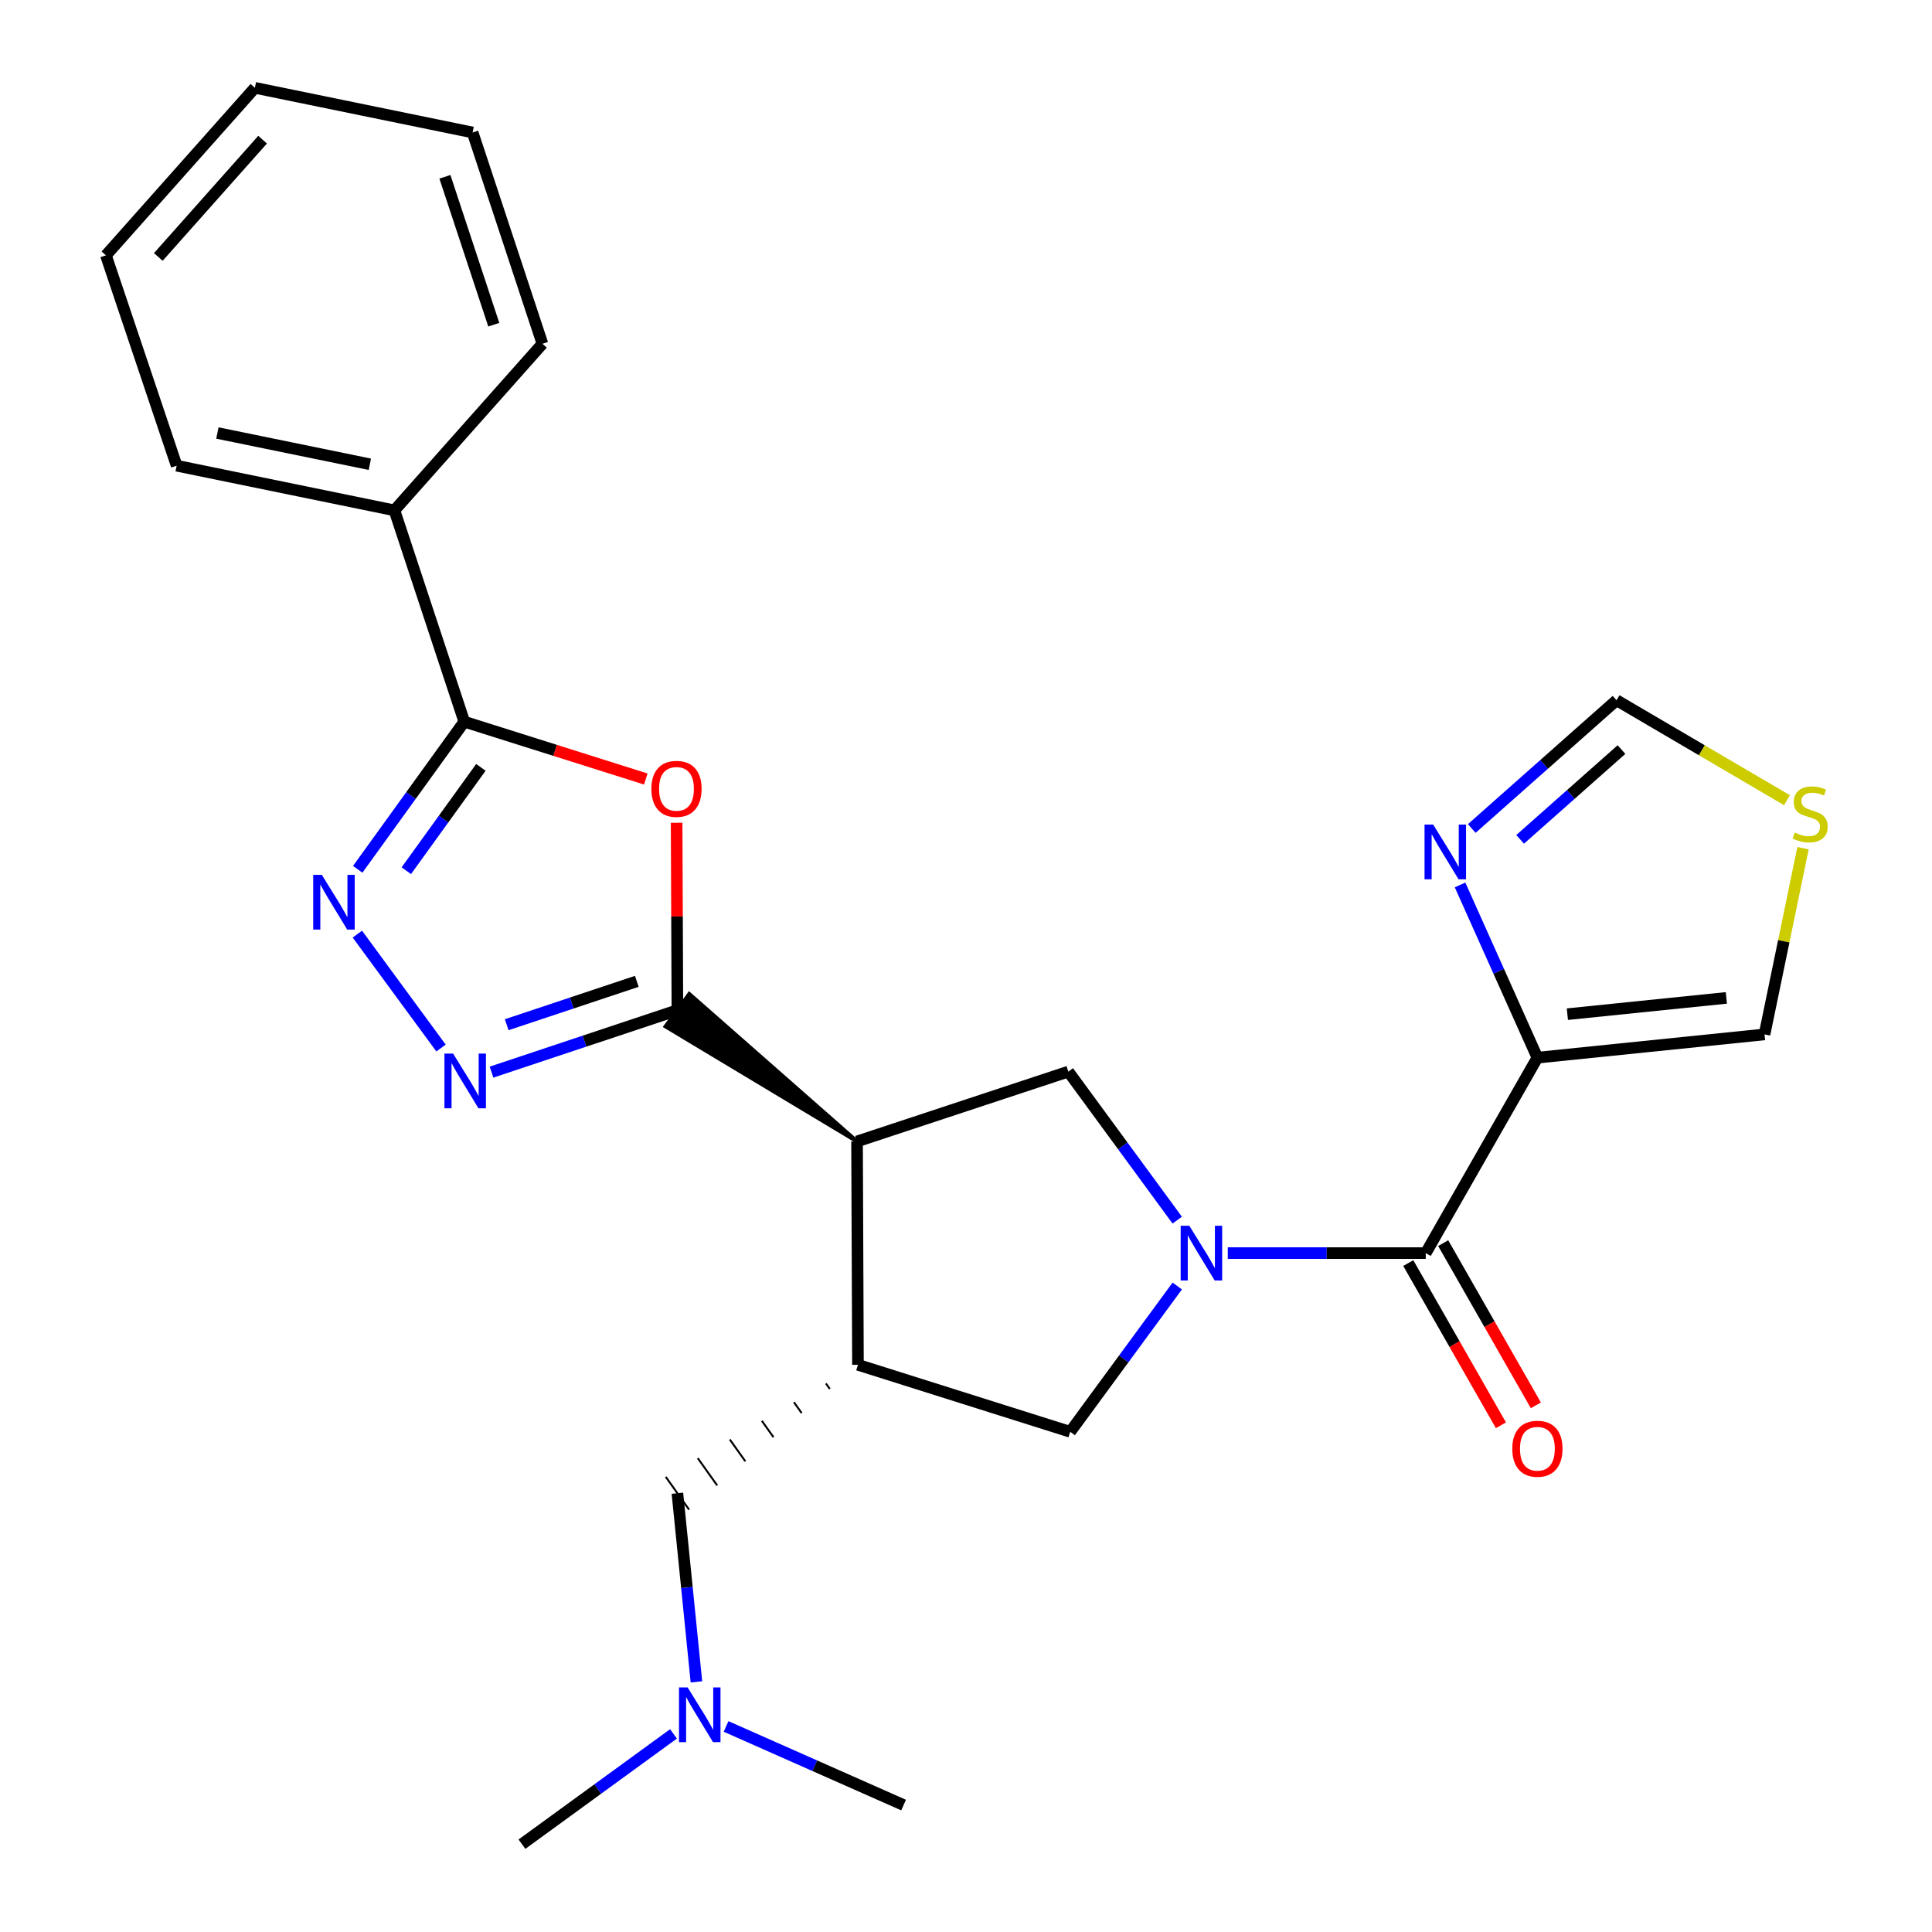 <?xml version='1.0' encoding='iso-8859-1'?>
<svg version='1.1' baseProfile='full'
              xmlns='http://www.w3.org/2000/svg'
                      xmlns:rdkit='http://www.rdkit.org/xml'
                      xmlns:xlink='http://www.w3.org/1999/xlink'
                  xml:space='preserve'
width='1000px' height='1000px' viewBox='0 0 1000 1000'>
<!-- END OF HEADER -->
<rect style='opacity:1.0;fill:#FFFFFF;stroke:none' width='1000' height='1000' x='0' y='0'> </rect>
<path class='bond-5' d='M 635.49,648.605 L 686.724,648.605' style='fill:none;fill-rule:evenodd;stroke:#0000FF;stroke-width:6px;stroke-linecap:butt;stroke-linejoin:miter;stroke-opacity:1' />
<path class='bond-5' d='M 686.724,648.605 L 737.959,648.605' style='fill:none;fill-rule:evenodd;stroke:#000000;stroke-width:6px;stroke-linecap:butt;stroke-linejoin:miter;stroke-opacity:1' />
<path class='bond-9' d='M 609.329,631.533 L 581.146,593.097' style='fill:none;fill-rule:evenodd;stroke:#0000FF;stroke-width:6px;stroke-linecap:butt;stroke-linejoin:miter;stroke-opacity:1' />
<path class='bond-9' d='M 581.146,593.097 L 552.963,554.662' style='fill:none;fill-rule:evenodd;stroke:#000000;stroke-width:6px;stroke-linecap:butt;stroke-linejoin:miter;stroke-opacity:1' />
<path class='bond-11' d='M 609.347,665.634 L 581.646,703.368' style='fill:none;fill-rule:evenodd;stroke:#0000FF;stroke-width:6px;stroke-linecap:butt;stroke-linejoin:miter;stroke-opacity:1' />
<path class='bond-11' d='M 581.646,703.368 L 553.946,741.103' style='fill:none;fill-rule:evenodd;stroke:#000000;stroke-width:6px;stroke-linecap:butt;stroke-linejoin:miter;stroke-opacity:1' />
<path class='bond-0' d='M 443.605,590.81 L 356.761,514.47 L 344.482,531.276 Z' style='fill:#000000;fill-rule:evenodd;fill-opacity:1;stroke:#000000;stroke-width:2px;stroke-linecap:butt;stroke-linejoin:miter;stroke-opacity:1;' />
<path class='bond-2' d='M 350.621,522.873 L 350.421,474.365' style='fill:none;fill-rule:evenodd;stroke:#000000;stroke-width:6px;stroke-linecap:butt;stroke-linejoin:miter;stroke-opacity:1' />
<path class='bond-2' d='M 350.421,474.365 L 350.22,425.857' style='fill:none;fill-rule:evenodd;stroke:#FF0000;stroke-width:6px;stroke-linecap:butt;stroke-linejoin:miter;stroke-opacity:1' />
<path class='bond-3' d='M 350.621,522.873 L 302.517,538.906' style='fill:none;fill-rule:evenodd;stroke:#000000;stroke-width:6px;stroke-linecap:butt;stroke-linejoin:miter;stroke-opacity:1' />
<path class='bond-3' d='M 302.517,538.906 L 254.412,554.939' style='fill:none;fill-rule:evenodd;stroke:#0000FF;stroke-width:6px;stroke-linecap:butt;stroke-linejoin:miter;stroke-opacity:1' />
<path class='bond-3' d='M 329.608,507.936 L 295.935,519.159' style='fill:none;fill-rule:evenodd;stroke:#000000;stroke-width:6px;stroke-linecap:butt;stroke-linejoin:miter;stroke-opacity:1' />
<path class='bond-3' d='M 295.935,519.159 L 262.262,530.383' style='fill:none;fill-rule:evenodd;stroke:#0000FF;stroke-width:6px;stroke-linecap:butt;stroke-linejoin:miter;stroke-opacity:1' />
<path class='bond-1' d='M 443.605,590.81 L 552.963,554.662' style='fill:none;fill-rule:evenodd;stroke:#000000;stroke-width:6px;stroke-linecap:butt;stroke-linejoin:miter;stroke-opacity:1' />
<path class='bond-26' d='M 443.605,590.81 L 444.079,706.423' style='fill:none;fill-rule:evenodd;stroke:#000000;stroke-width:6px;stroke-linecap:butt;stroke-linejoin:miter;stroke-opacity:1' />
<path class='bond-7' d='M 334.267,403.215 L 287.285,388.377' style='fill:none;fill-rule:evenodd;stroke:#FF0000;stroke-width:6px;stroke-linecap:butt;stroke-linejoin:miter;stroke-opacity:1' />
<path class='bond-7' d='M 287.285,388.377 L 240.304,373.54' style='fill:none;fill-rule:evenodd;stroke:#000000;stroke-width:6px;stroke-linecap:butt;stroke-linejoin:miter;stroke-opacity:1' />
<path class='bond-4' d='M 228.271,542.455 L 184.971,483.498' style='fill:none;fill-rule:evenodd;stroke:#0000FF;stroke-width:6px;stroke-linecap:butt;stroke-linejoin:miter;stroke-opacity:1' />
<path class='bond-28' d='M 185.152,449.956 L 212.728,411.748' style='fill:none;fill-rule:evenodd;stroke:#0000FF;stroke-width:6px;stroke-linecap:butt;stroke-linejoin:miter;stroke-opacity:1' />
<path class='bond-28' d='M 212.728,411.748 L 240.304,373.54' style='fill:none;fill-rule:evenodd;stroke:#000000;stroke-width:6px;stroke-linecap:butt;stroke-linejoin:miter;stroke-opacity:1' />
<path class='bond-28' d='M 210.303,450.675 L 229.606,423.929' style='fill:none;fill-rule:evenodd;stroke:#0000FF;stroke-width:6px;stroke-linecap:butt;stroke-linejoin:miter;stroke-opacity:1' />
<path class='bond-28' d='M 229.606,423.929 L 248.909,397.183' style='fill:none;fill-rule:evenodd;stroke:#000000;stroke-width:6px;stroke-linecap:butt;stroke-linejoin:miter;stroke-opacity:1' />
<path class='bond-6' d='M 737.959,648.605 L 795.754,547.446' style='fill:none;fill-rule:evenodd;stroke:#000000;stroke-width:6px;stroke-linecap:butt;stroke-linejoin:miter;stroke-opacity:1' />
<path class='bond-16' d='M 728.922,653.767 L 752.897,695.741' style='fill:none;fill-rule:evenodd;stroke:#000000;stroke-width:6px;stroke-linecap:butt;stroke-linejoin:miter;stroke-opacity:1' />
<path class='bond-16' d='M 752.897,695.741 L 776.873,737.716' style='fill:none;fill-rule:evenodd;stroke:#FF0000;stroke-width:6px;stroke-linecap:butt;stroke-linejoin:miter;stroke-opacity:1' />
<path class='bond-16' d='M 746.996,643.443 L 770.971,685.418' style='fill:none;fill-rule:evenodd;stroke:#000000;stroke-width:6px;stroke-linecap:butt;stroke-linejoin:miter;stroke-opacity:1' />
<path class='bond-16' d='M 770.971,685.418 L 794.947,727.392' style='fill:none;fill-rule:evenodd;stroke:#FF0000;stroke-width:6px;stroke-linecap:butt;stroke-linejoin:miter;stroke-opacity:1' />
<path class='bond-10' d='M 795.754,547.446 L 775.738,502.745' style='fill:none;fill-rule:evenodd;stroke:#000000;stroke-width:6px;stroke-linecap:butt;stroke-linejoin:miter;stroke-opacity:1' />
<path class='bond-10' d='M 775.738,502.745 L 755.723,458.044' style='fill:none;fill-rule:evenodd;stroke:#0000FF;stroke-width:6px;stroke-linecap:butt;stroke-linejoin:miter;stroke-opacity:1' />
<path class='bond-14' d='M 795.754,547.446 L 913.31,535.408' style='fill:none;fill-rule:evenodd;stroke:#000000;stroke-width:6px;stroke-linecap:butt;stroke-linejoin:miter;stroke-opacity:1' />
<path class='bond-14' d='M 811.267,524.934 L 893.557,516.507' style='fill:none;fill-rule:evenodd;stroke:#000000;stroke-width:6px;stroke-linecap:butt;stroke-linejoin:miter;stroke-opacity:1' />
<path class='bond-17' d='M 240.304,373.54 L 204.156,264.159' style='fill:none;fill-rule:evenodd;stroke:#000000;stroke-width:6px;stroke-linecap:butt;stroke-linejoin:miter;stroke-opacity:1' />
<path class='bond-8' d='M 444.079,706.423 L 553.946,741.103' style='fill:none;fill-rule:evenodd;stroke:#000000;stroke-width:6px;stroke-linecap:butt;stroke-linejoin:miter;stroke-opacity:1' />
<path class='bond-15' d='M 427.497,716.088 L 429.508,718.915' style='fill:none;fill-rule:evenodd;stroke:#000000;stroke-width:1.0px;stroke-linecap:butt;stroke-linejoin:miter;stroke-opacity:1' />
<path class='bond-15' d='M 410.916,725.752 L 414.937,731.406' style='fill:none;fill-rule:evenodd;stroke:#000000;stroke-width:1.0px;stroke-linecap:butt;stroke-linejoin:miter;stroke-opacity:1' />
<path class='bond-15' d='M 394.334,735.417 L 400.366,743.898' style='fill:none;fill-rule:evenodd;stroke:#000000;stroke-width:1.0px;stroke-linecap:butt;stroke-linejoin:miter;stroke-opacity:1' />
<path class='bond-15' d='M 377.753,745.081 L 385.795,756.39' style='fill:none;fill-rule:evenodd;stroke:#000000;stroke-width:1.0px;stroke-linecap:butt;stroke-linejoin:miter;stroke-opacity:1' />
<path class='bond-15' d='M 361.171,754.746 L 371.224,768.881' style='fill:none;fill-rule:evenodd;stroke:#000000;stroke-width:1.0px;stroke-linecap:butt;stroke-linejoin:miter;stroke-opacity:1' />
<path class='bond-15' d='M 344.589,764.41 L 356.653,781.373' style='fill:none;fill-rule:evenodd;stroke:#000000;stroke-width:1.0px;stroke-linecap:butt;stroke-linejoin:miter;stroke-opacity:1' />
<path class='bond-13' d='M 761.777,428.829 L 799.245,395.634' style='fill:none;fill-rule:evenodd;stroke:#0000FF;stroke-width:6px;stroke-linecap:butt;stroke-linejoin:miter;stroke-opacity:1' />
<path class='bond-13' d='M 799.245,395.634 L 836.712,362.438' style='fill:none;fill-rule:evenodd;stroke:#000000;stroke-width:6px;stroke-linecap:butt;stroke-linejoin:miter;stroke-opacity:1' />
<path class='bond-13' d='M 786.821,434.45 L 813.048,411.213' style='fill:none;fill-rule:evenodd;stroke:#0000FF;stroke-width:6px;stroke-linecap:butt;stroke-linejoin:miter;stroke-opacity:1' />
<path class='bond-13' d='M 813.048,411.213 L 839.275,387.977' style='fill:none;fill-rule:evenodd;stroke:#000000;stroke-width:6px;stroke-linecap:butt;stroke-linejoin:miter;stroke-opacity:1' />
<path class='bond-12' d='M 933.244,439.012 L 923.277,487.21' style='fill:none;fill-rule:evenodd;stroke:#CCCC00;stroke-width:6px;stroke-linecap:butt;stroke-linejoin:miter;stroke-opacity:1' />
<path class='bond-12' d='M 923.277,487.21 L 913.31,535.408' style='fill:none;fill-rule:evenodd;stroke:#000000;stroke-width:6px;stroke-linecap:butt;stroke-linejoin:miter;stroke-opacity:1' />
<path class='bond-27' d='M 924.939,414.187 L 880.826,388.313' style='fill:none;fill-rule:evenodd;stroke:#CCCC00;stroke-width:6px;stroke-linecap:butt;stroke-linejoin:miter;stroke-opacity:1' />
<path class='bond-27' d='M 880.826,388.313 L 836.712,362.438' style='fill:none;fill-rule:evenodd;stroke:#000000;stroke-width:6px;stroke-linecap:butt;stroke-linejoin:miter;stroke-opacity:1' />
<path class='bond-18' d='M 350.621,772.891 L 355.544,821.709' style='fill:none;fill-rule:evenodd;stroke:#000000;stroke-width:6px;stroke-linecap:butt;stroke-linejoin:miter;stroke-opacity:1' />
<path class='bond-18' d='M 355.544,821.709 L 360.467,870.527' style='fill:none;fill-rule:evenodd;stroke:#0000FF;stroke-width:6px;stroke-linecap:butt;stroke-linejoin:miter;stroke-opacity:1' />
<path class='bond-19' d='M 204.156,264.159 L 91.433,241.043' style='fill:none;fill-rule:evenodd;stroke:#000000;stroke-width:6px;stroke-linecap:butt;stroke-linejoin:miter;stroke-opacity:1' />
<path class='bond-19' d='M 191.429,240.301 L 112.523,224.12' style='fill:none;fill-rule:evenodd;stroke:#000000;stroke-width:6px;stroke-linecap:butt;stroke-linejoin:miter;stroke-opacity:1' />
<path class='bond-20' d='M 204.156,264.159 L 280.765,177.94' style='fill:none;fill-rule:evenodd;stroke:#000000;stroke-width:6px;stroke-linecap:butt;stroke-linejoin:miter;stroke-opacity:1' />
<path class='bond-21' d='M 348.6,897.456 L 309.38,926.001' style='fill:none;fill-rule:evenodd;stroke:#0000FF;stroke-width:6px;stroke-linecap:butt;stroke-linejoin:miter;stroke-opacity:1' />
<path class='bond-21' d='M 309.38,926.001 L 270.161,954.545' style='fill:none;fill-rule:evenodd;stroke:#000000;stroke-width:6px;stroke-linecap:butt;stroke-linejoin:miter;stroke-opacity:1' />
<path class='bond-22' d='M 375.81,893.603 L 421.751,913.95' style='fill:none;fill-rule:evenodd;stroke:#0000FF;stroke-width:6px;stroke-linecap:butt;stroke-linejoin:miter;stroke-opacity:1' />
<path class='bond-22' d='M 421.751,913.95 L 467.692,934.297' style='fill:none;fill-rule:evenodd;stroke:#000000;stroke-width:6px;stroke-linecap:butt;stroke-linejoin:miter;stroke-opacity:1' />
<path class='bond-24' d='M 91.433,241.043 L 54.822,132.171' style='fill:none;fill-rule:evenodd;stroke:#000000;stroke-width:6px;stroke-linecap:butt;stroke-linejoin:miter;stroke-opacity:1' />
<path class='bond-23' d='M 280.765,177.94 L 244.628,68.57' style='fill:none;fill-rule:evenodd;stroke:#000000;stroke-width:6px;stroke-linecap:butt;stroke-linejoin:miter;stroke-opacity:1' />
<path class='bond-23' d='M 255.581,168.064 L 230.285,91.506' style='fill:none;fill-rule:evenodd;stroke:#000000;stroke-width:6px;stroke-linecap:butt;stroke-linejoin:miter;stroke-opacity:1' />
<path class='bond-25' d='M 244.628,68.57 L 131.929,45.455' style='fill:none;fill-rule:evenodd;stroke:#000000;stroke-width:6px;stroke-linecap:butt;stroke-linejoin:miter;stroke-opacity:1' />
<path class='bond-29' d='M 54.822,132.171 L 131.929,45.455' style='fill:none;fill-rule:evenodd;stroke:#000000;stroke-width:6px;stroke-linecap:butt;stroke-linejoin:miter;stroke-opacity:1' />
<path class='bond-29' d='M 81.943,132.994 L 135.918,72.293' style='fill:none;fill-rule:evenodd;stroke:#000000;stroke-width:6px;stroke-linecap:butt;stroke-linejoin:miter;stroke-opacity:1' />
<path  class='atom-0' d='M 615.588 634.445
L 624.868 649.445
Q 625.788 650.925, 627.268 653.605
Q 628.748 656.285, 628.828 656.445
L 628.828 634.445
L 632.588 634.445
L 632.588 662.765
L 628.708 662.765
L 618.748 646.365
Q 617.588 644.445, 616.348 642.245
Q 615.148 640.045, 614.788 639.365
L 614.788 662.765
L 611.108 662.765
L 611.108 634.445
L 615.588 634.445
' fill='#0000FF'/>
<path  class='atom-3' d='M 337.147 408.311
Q 337.147 401.511, 340.507 397.711
Q 343.867 393.911, 350.147 393.911
Q 356.427 393.911, 359.787 397.711
Q 363.147 401.511, 363.147 408.311
Q 363.147 415.191, 359.747 419.111
Q 356.347 422.991, 350.147 422.991
Q 343.907 422.991, 340.507 419.111
Q 337.147 415.231, 337.147 408.311
M 350.147 419.791
Q 354.467 419.791, 356.787 416.911
Q 359.147 413.991, 359.147 408.311
Q 359.147 402.751, 356.787 399.951
Q 354.467 397.111, 350.147 397.111
Q 345.827 397.111, 343.467 399.911
Q 341.147 402.711, 341.147 408.311
Q 341.147 414.031, 343.467 416.911
Q 345.827 419.791, 350.147 419.791
' fill='#FF0000'/>
<path  class='atom-4' d='M 234.518 545.324
L 243.798 560.324
Q 244.718 561.804, 246.198 564.484
Q 247.678 567.164, 247.758 567.324
L 247.758 545.324
L 251.518 545.324
L 251.518 573.644
L 247.638 573.644
L 237.678 557.244
Q 236.518 555.324, 235.278 553.124
Q 234.078 550.924, 233.718 550.244
L 233.718 573.644
L 230.038 573.644
L 230.038 545.324
L 234.518 545.324
' fill='#0000FF'/>
<path  class='atom-5' d='M 166.593 452.837
L 175.873 467.837
Q 176.793 469.317, 178.273 471.997
Q 179.753 474.677, 179.833 474.837
L 179.833 452.837
L 183.593 452.837
L 183.593 481.157
L 179.713 481.157
L 169.753 464.757
Q 168.593 462.837, 167.353 460.637
Q 166.153 458.437, 165.793 457.757
L 165.793 481.157
L 162.113 481.157
L 162.113 452.837
L 166.593 452.837
' fill='#0000FF'/>
<path  class='atom-11' d='M 741.817 426.807
L 751.097 441.807
Q 752.017 443.287, 753.497 445.967
Q 754.977 448.647, 755.057 448.807
L 755.057 426.807
L 758.817 426.807
L 758.817 455.127
L 754.937 455.127
L 744.977 438.727
Q 743.817 436.807, 742.577 434.607
Q 741.377 432.407, 741.017 431.727
L 741.017 455.127
L 737.337 455.127
L 737.337 426.807
L 741.817 426.807
' fill='#0000FF'/>
<path  class='atom-13' d='M 928.923 430.937
Q 929.243 431.057, 930.563 431.617
Q 931.883 432.177, 933.323 432.537
Q 934.803 432.857, 936.243 432.857
Q 938.923 432.857, 940.483 431.577
Q 942.043 430.257, 942.043 427.977
Q 942.043 426.417, 941.243 425.457
Q 940.483 424.497, 939.283 423.977
Q 938.083 423.457, 936.083 422.857
Q 933.563 422.097, 932.043 421.377
Q 930.563 420.657, 929.483 419.137
Q 928.443 417.617, 928.443 415.057
Q 928.443 411.497, 930.843 409.297
Q 933.283 407.097, 938.083 407.097
Q 941.363 407.097, 945.083 408.657
L 944.163 411.737
Q 940.763 410.337, 938.203 410.337
Q 935.443 410.337, 933.923 411.497
Q 932.403 412.617, 932.443 414.577
Q 932.443 416.097, 933.203 417.017
Q 934.003 417.937, 935.123 418.457
Q 936.283 418.977, 938.203 419.577
Q 940.763 420.377, 942.283 421.177
Q 943.803 421.977, 944.883 423.617
Q 946.003 425.217, 946.003 427.977
Q 946.003 431.897, 943.363 434.017
Q 940.763 436.097, 936.403 436.097
Q 933.883 436.097, 931.963 435.537
Q 930.083 435.017, 927.843 434.097
L 928.923 430.937
' fill='#CCCC00'/>
<path  class='atom-17' d='M 782.754 749.867
Q 782.754 743.067, 786.114 739.267
Q 789.474 735.467, 795.754 735.467
Q 802.034 735.467, 805.394 739.267
Q 808.754 743.067, 808.754 749.867
Q 808.754 756.747, 805.354 760.667
Q 801.954 764.547, 795.754 764.547
Q 789.514 764.547, 786.114 760.667
Q 782.754 756.787, 782.754 749.867
M 795.754 761.347
Q 800.074 761.347, 802.394 758.467
Q 804.754 755.547, 804.754 749.867
Q 804.754 744.307, 802.394 741.507
Q 800.074 738.667, 795.754 738.667
Q 791.434 738.667, 789.074 741.467
Q 786.754 744.267, 786.754 749.867
Q 786.754 755.587, 789.074 758.467
Q 791.434 761.347, 795.754 761.347
' fill='#FF0000'/>
<path  class='atom-19' d='M 355.925 873.409
L 365.205 888.409
Q 366.125 889.889, 367.605 892.569
Q 369.085 895.249, 369.165 895.409
L 369.165 873.409
L 372.925 873.409
L 372.925 901.729
L 369.045 901.729
L 359.085 885.329
Q 357.925 883.409, 356.685 881.209
Q 355.485 879.009, 355.125 878.329
L 355.125 901.729
L 351.445 901.729
L 351.445 873.409
L 355.925 873.409
' fill='#0000FF'/>
</svg>
